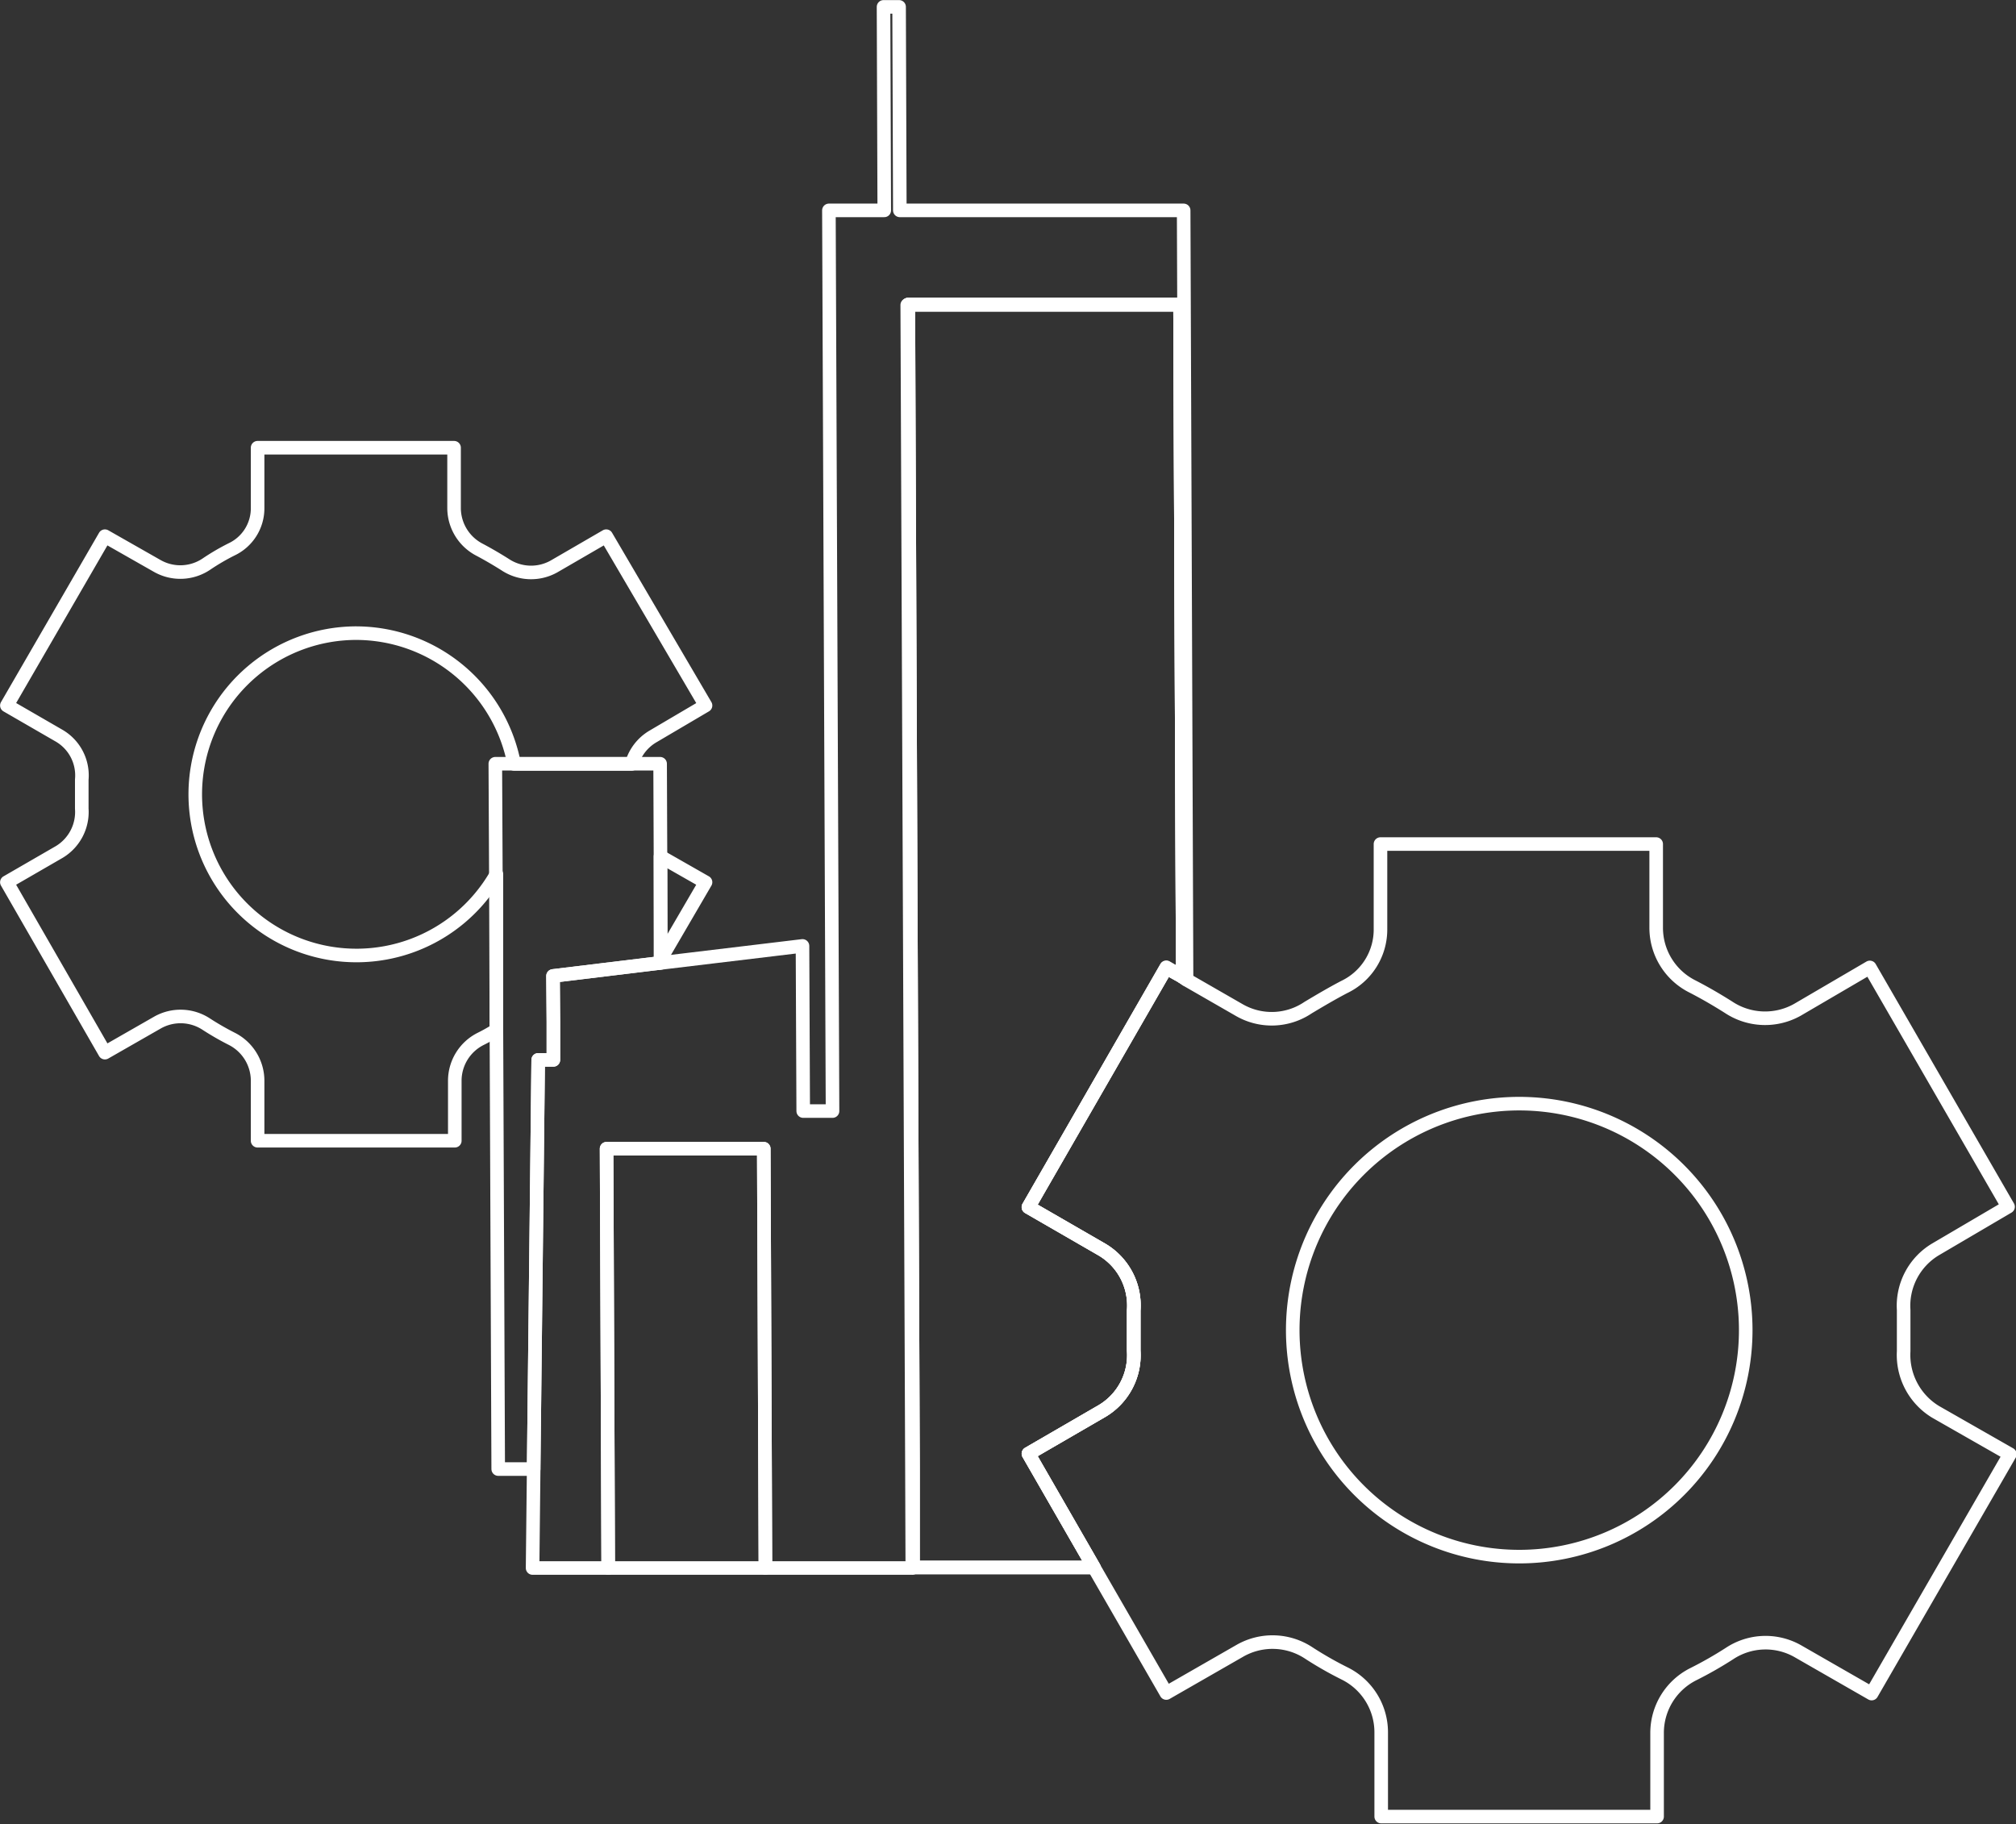 <?xml version="1.0" encoding="UTF-8"?> <svg xmlns="http://www.w3.org/2000/svg" viewBox="0 0 111.44 100.83"><rect x="0" y="0" width="111.44" height="100.83" fill="#333333" stroke="none"/> <defs> <style>.cls-1{fill:none;stroke:#fff;stroke-linecap:round;stroke-linejoin:round;stroke-width:0.75px;}</style> </defs> <g id="Слой_2" data-name="Слой 2"> <g id="Слой_1-2" data-name="Слой 1"> <g id="Слой_2-2" data-name="Слой 2"> <g id="Слой_2-2-2" data-name="Слой 2-2"> <path class="cls-1" d="M36.51,47.35l0,5.69L39,48.77Zm-3-17.71-2.88,1.67a2.59,2.59,0,0,1-2.71-.1c-.46-.29-.92-.56-1.41-.82a2.6,2.6,0,0,1-1.41-2.31V24.75H14.24v3.33a2.51,2.51,0,0,1-1.44,2.29,12.46,12.46,0,0,0-1.4.82,2.58,2.58,0,0,1-2.7.1L5.8,29.64.38,39l2.89,1.67A2.54,2.54,0,0,1,4.52,43.1v1.6a2.58,2.58,0,0,1-1.25,2.4L.38,48.77,5.8,58.19l2.9-1.66a2.59,2.59,0,0,1,2.71.09,15.13,15.13,0,0,0,1.41.81,2.6,2.6,0,0,1,1.42,2.29v3.34h10.9V59.72a2.59,2.59,0,0,1,1.43-2.29,9.25,9.25,0,0,0,.87-.49l0-8.61A8.91,8.91,0,1,1,19.67,35h0a8.91,8.91,0,0,1,8.75,7.23h6.5a2.58,2.58,0,0,1,1.16-1.51L39,39Z"></path> <polygon class="cls-1" points="36.42 53.24 30.57 53.95 30.59 56.48 30.59 58.59 29.75 58.59 29.5 81.14 29.5 81.21 27.54 81.21 27.44 56.94 27.41 48.33 27.38 42.22 36.49 42.22 36.51 47.35 36.53 53.05 36.42 53.24"></polygon> <polygon class="cls-1" points="36.53 53.05 36.53 53.23 36.53 53.23 36.42 53.24 36.53 53.05"></polygon> <polygon class="cls-1" points="65.59 54.15 65.38 54.02 65.37 51.5 65.23 16.86 50.15 16.86 50.41 81.14 50.43 86.68 42.31 86.68 42.29 81.14 42.22 63.5 33.53 63.5 33.6 81.14 33.6 81.21 33.62 86.68 29.44 86.68 29.5 81.21 29.5 81.14 29.75 58.59 30.59 58.59 30.59 56.48 30.57 53.95 36.42 53.24 36.53 53.23 36.53 53.23 44.36 52.29 44.4 61.42 46.02 61.42 45.82 11.63 48.88 11.63 48.84 0.38 49.7 0.38 49.74 11.63 65.43 11.63 65.58 51.5 65.59 54.15"></polygon> <path class="cls-1" d="M64.47,53.5,56.85,66.73l4.07,2.35a3.59,3.59,0,0,1,1.75,3.36v2.23A3.59,3.59,0,0,1,60.92,78l-4.07,2.36,3.62,6.29h-10l0-5.54-.26-64.28H65.23l.14,34.64V54Z"></path> <polygon class="cls-1" points="42.31 86.68 33.62 86.68 33.6 81.21 33.6 81.14 33.53 63.5 42.22 63.5 42.29 81.14 42.31 86.68"></polygon> <path class="cls-1" d="M64.47,53.5,56.85,66.73l4.07,2.35a3.59,3.59,0,0,1,1.75,3.36v2.23A3.59,3.59,0,0,1,60.92,78l-4.07,2.36,3.62,6.29h-10l0-5.54-.26-64.28H65.23l.14,34.64V54Z"></path> <path class="cls-1" d="M107,78.05a3.68,3.68,0,0,1-1.77-3.36V72.42A3.63,3.63,0,0,1,107,69.06l4-2.35-7.64-13.23-4,2.34a3.65,3.65,0,0,1-3.81-.14c-.65-.41-1.3-.79-2-1.15a3.63,3.63,0,0,1-2-3.22V46.66H76.31v4.68a3.52,3.52,0,0,1-2,3.22c-.67.35-1.33.74-2,1.14a3.59,3.59,0,0,1-3.8.14l-2.94-1.69L65.38,54l-.91-.53L56.85,66.73l4.07,2.35a3.59,3.59,0,0,1,1.75,3.36v2.23A3.59,3.59,0,0,1,60.92,78l-4.07,2.36,3.62,6.29,4,6.94,4.06-2.33a3.63,3.63,0,0,1,3.82.12,20.18,20.18,0,0,0,2,1.14,3.63,3.63,0,0,1,2,3.22v4.68H91.6V95.77a3.63,3.63,0,0,1,2-3.22,21.43,21.43,0,0,0,2-1.14,3.61,3.61,0,0,1,3.8-.12l4.06,2.33,7.64-13.23ZM84,86.05a12.52,12.52,0,1,1,12.5-12.51A12.52,12.52,0,0,1,84,86.05Z"></path> </g> </g> </g> </g> </svg> 